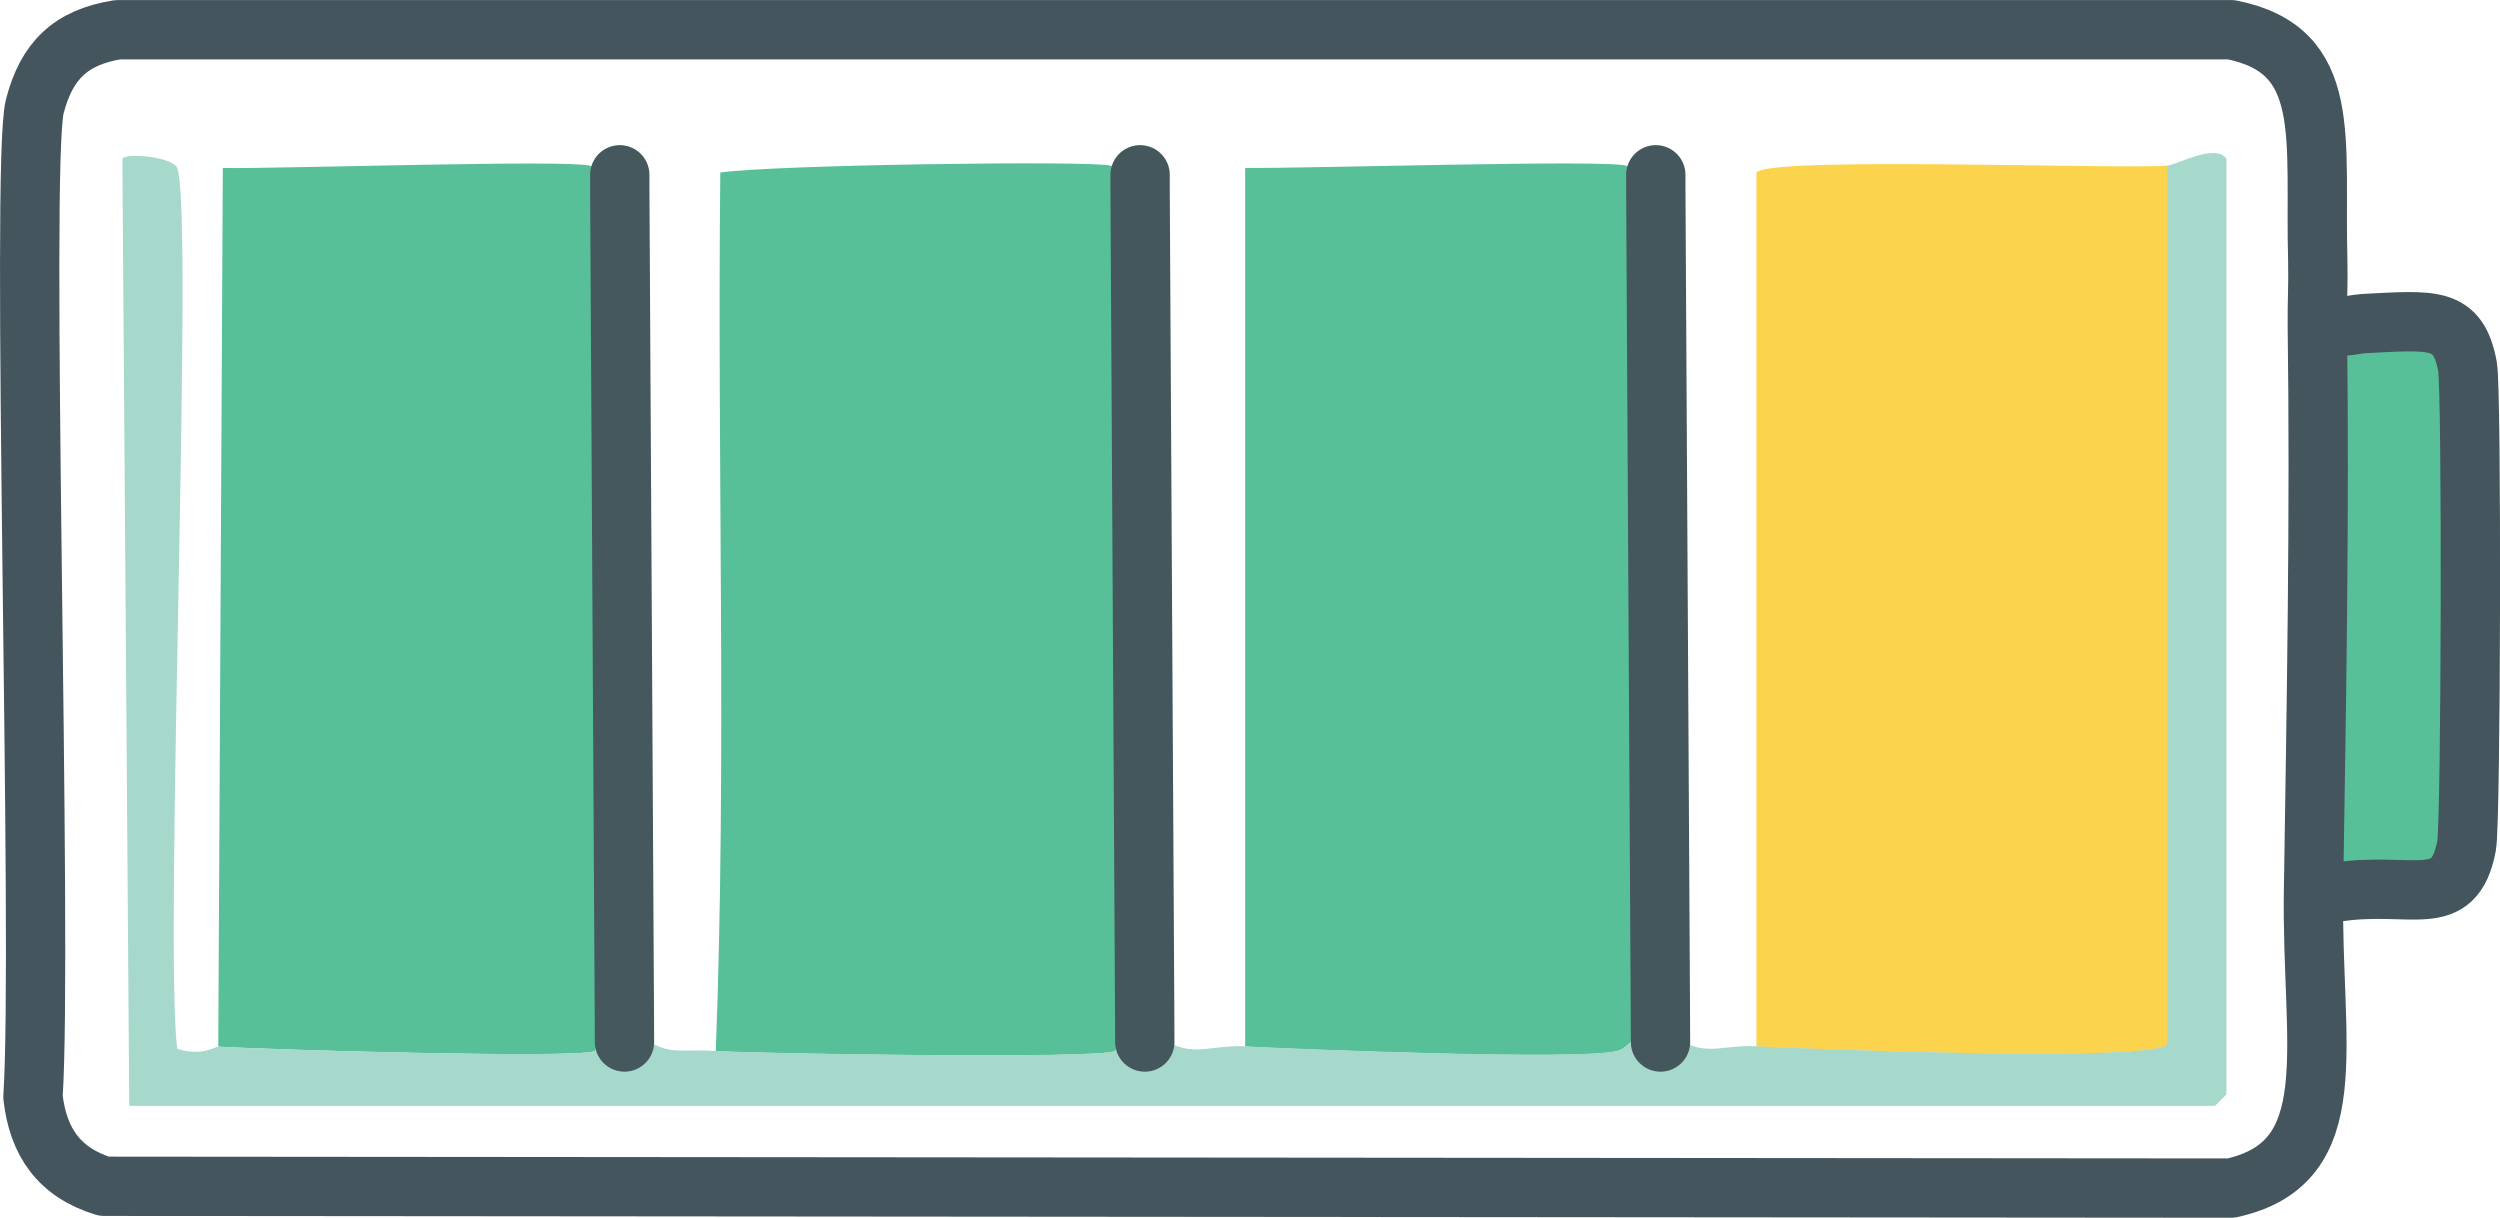 <?xml version="1.0" encoding="UTF-8"?>
<svg id="Layer_2" xmlns="http://www.w3.org/2000/svg" viewBox="0 0 276.03 134.45">
  <defs>
    <style>
      .cls-1 {
        fill: #a6d8cb;
      }

      .cls-2 {
        fill: #58c099;
      }

      .cls-3 {
        fill: #fcd34c;
      }

      .cls-4 {
        stroke: #44555d;
      }

      .cls-4, .cls-5, .cls-6 {
        fill: none;
        stroke-linecap: round;
        stroke-linejoin: round;
        stroke-width: 6.55px;
      }

      .cls-5 {
        stroke: #44575d;
      }

      .cls-6 {
        stroke: #45585d;
      }
    </style>
  </defs>
  <g id="Layer_1-2" data-name="Layer_1">
    <g id="Generative_Object">
      <g>
        <g>
          <path class="cls-2" d="M126.4,112.53c-3.03.89-3.06,3.43-3.28,3.53-2.01.9-39.15.29-44.09,0,1.23-32.28.14-64.66.5-97.01,5.78-.86,41.01-1.34,43.09-.76.61.17,1.89,2.64,3.27,2.52.17,30.57.34,61.14.51,91.72Z"/>
          <path class="cls-2" d="M183.34,112.53c-1.88.26-3.18,3.13-4.79,3.53-4.23,1.05-34.52-.17-41.07-.5V18.54c6.79.08,39.62-.94,42.08-.25.61.17,1.89,2.64,3.27,2.52.17,30.57.34,61.14.51,91.72Z"/>
          <path class="cls-3" d="M239.28,18.29v97.01c-.92,2.07-40.67.51-45.35.25V19.05c1.37-1.81,39.66-.35,45.35-.76Z"/>
          <path class="cls-2" d="M68.95,112.53c-3.03.89-3.06,3.43-3.28,3.53-1.9.85-36.72-.17-41.57-.5l.5-97.01c6.58.09,38.09-.95,40.57-.25.61.17,1.89,2.64,3.27,2.52.17,30.57.34,61.14.51,91.72Z"/>
        </g>
        <path class="cls-1" d="M24.1,115.55c4.86.33,39.68,1.35,41.57.5.22-.1.25-2.64,3.28-3.53,0,.17,0,.34,0,.5,4.87,3.92,4.89,2.72,10.08,3.02,4.95.29,42.08.9,44.09,0,.22-.1.25-2.64,3.28-3.53,0,.17,0,.34,0,.5,4.54,4.49,6.47,2.29,11.08,2.52,6.55.33,36.84,1.55,41.07.5,1.61-.4,2.91-3.27,4.79-3.53,0,.17,0,.34,0,.5,4.3,4.33,6.13,2.28,10.58,2.52,4.68.26,44.43,1.82,45.35-.25V18.29c1.07-.08,5.39-2.52,6.55-.76v103.31l-1.26,1.26H14.27l-.76-104.57c.5-.71,5.54-.19,6.05,1.01,1.89,4.48-1.45,85.03,0,97.26,2.71.88,4.31-.27,4.54-.25Z"/>
        <path class="cls-2" d="M260.95,35.73c7.77-.4,10.45-.8,11.49,4.74.49,2.6.39,50.31-.1,52.91-1.38,7.33-6,3.84-14.41,5.13l-2.48-.13c.32-20.75.7-41.66.42-62.4l2.57.02c.85.05,1.68-.22,2.52-.27Z"/>
      </g>
      <g>
        <path class="cls-4" d="M258.43,36c.85.05,1.68-.22,2.52-.27,7.77-.4,10.45-.8,11.49,4.74.49,2.6.39,50.31-.1,52.91-1.38,7.33-6,3.84-14.41,5.13"/>
        <path class="cls-4" d="M255.91,28.88c-.38-13.72,1.81-23.33-9.57-25.6H13.01c-5.2.83-7.87,3.42-9.17,8.47-1.63,6.3.91,92.47-.2,109.35.56,5,2.91,8.37,7.86,9.88l234.83.2c12.78-2.8,8.85-15.66,9.11-32.8.32-20.75.7-41.66.42-62.4-.03-2.36.11-4.75.05-7.1Z"/>
        <path class="cls-6" d="M68.43,19.3c0,.5,0,1.01,0,1.51.17,30.57.34,61.14.51,91.72,0,.17,0,.34,0,.5,0,.67,0,1.34.01,2.02"/>
        <path class="cls-5" d="M125.88,19.3c0,.5,0,1.01,0,1.51.17,30.57.34,61.14.51,91.72,0,.17,0,.34,0,.5,0,.67,0,1.34.01,2.02"/>
        <path class="cls-5" d="M182.82,19.3c0,.5,0,1.01,0,1.51.17,30.57.34,61.14.51,91.72,0,.17,0,.34,0,.5,0,.67,0,1.34.01,2.02"/>
      </g>
    </g>
  </g>
</svg>